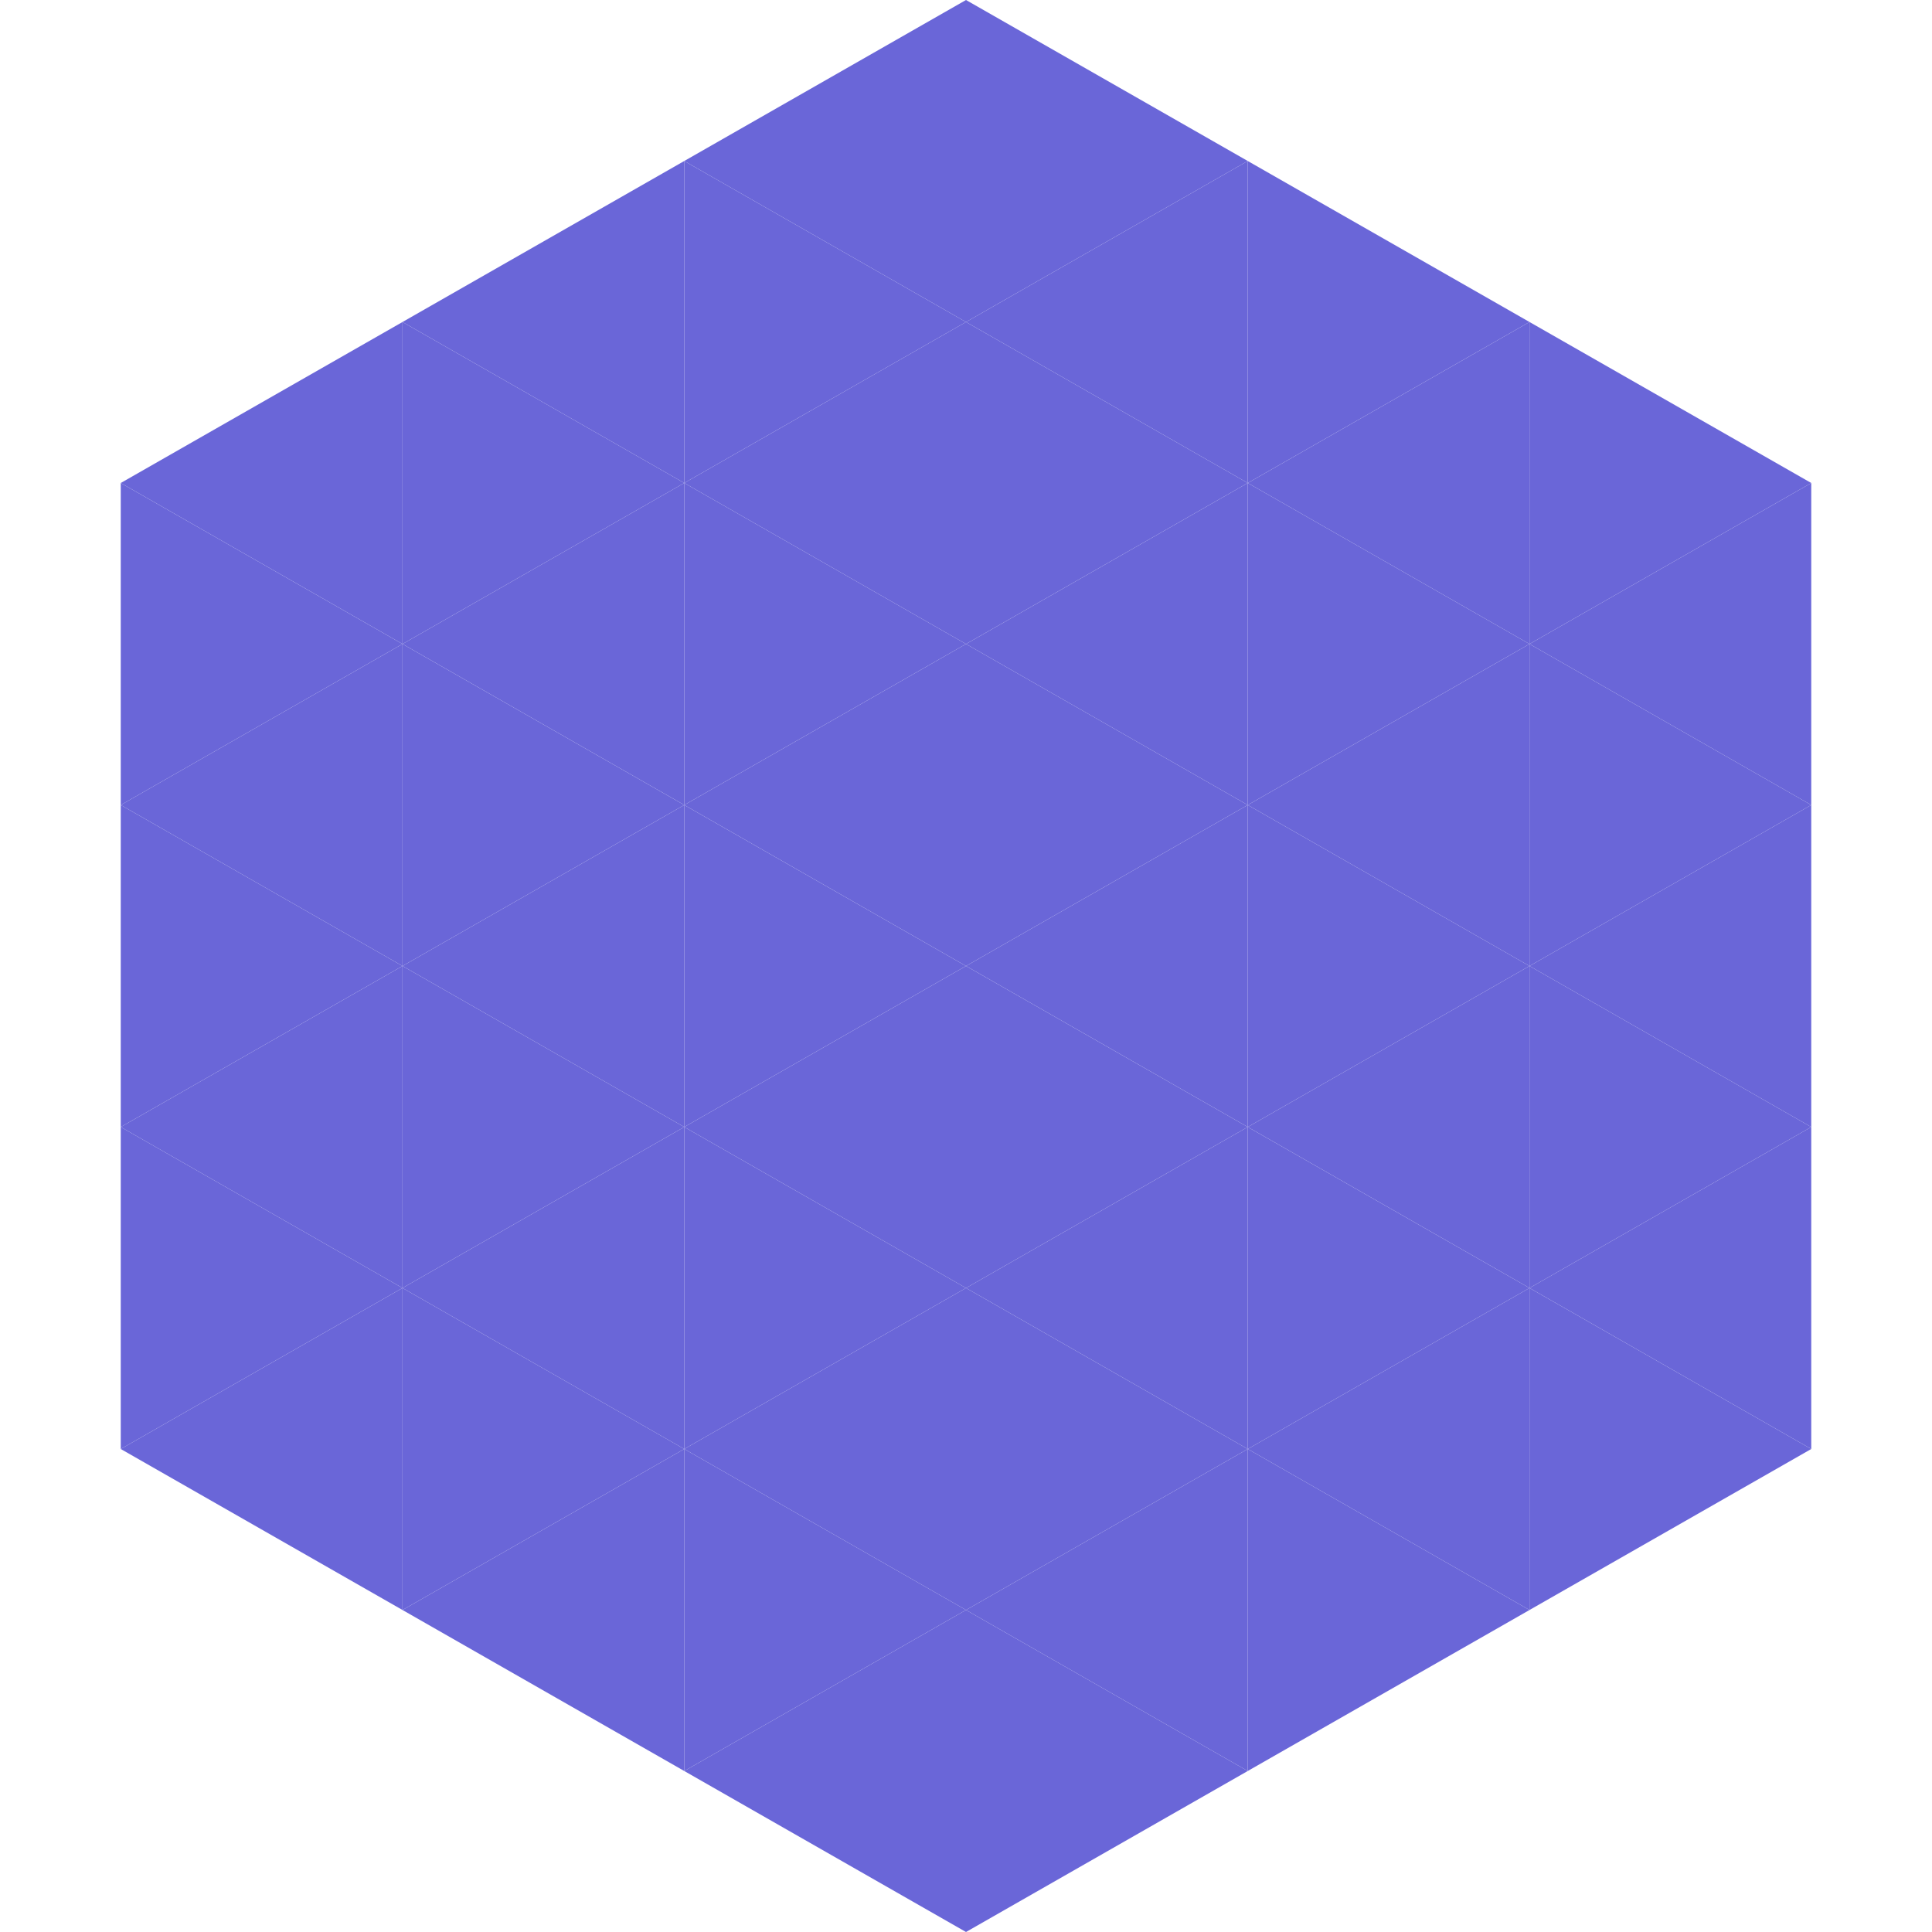 <?xml version="1.0"?>
<!-- Generated by SVGo -->
<svg width="240" height="240"
     xmlns="http://www.w3.org/2000/svg"
     xmlns:xlink="http://www.w3.org/1999/xlink">
<polygon points="50,40 15,60 50,80" style="fill:rgb(106,102,216)" />
<polygon points="190,40 225,60 190,80" style="fill:rgb(106,102,216)" />
<polygon points="15,60 50,80 15,100" style="fill:rgb(106,102,216)" />
<polygon points="225,60 190,80 225,100" style="fill:rgb(106,102,216)" />
<polygon points="50,80 15,100 50,120" style="fill:rgb(106,102,216)" />
<polygon points="190,80 225,100 190,120" style="fill:rgb(106,102,216)" />
<polygon points="15,100 50,120 15,140" style="fill:rgb(106,102,216)" />
<polygon points="225,100 190,120 225,140" style="fill:rgb(106,102,216)" />
<polygon points="50,120 15,140 50,160" style="fill:rgb(106,102,216)" />
<polygon points="190,120 225,140 190,160" style="fill:rgb(106,102,216)" />
<polygon points="15,140 50,160 15,180" style="fill:rgb(106,102,216)" />
<polygon points="225,140 190,160 225,180" style="fill:rgb(106,102,216)" />
<polygon points="50,160 15,180 50,200" style="fill:rgb(106,102,216)" />
<polygon points="190,160 225,180 190,200" style="fill:rgb(106,102,216)" />
<polygon points="15,180 50,200 15,220" style="fill:rgb(255,255,255); fill-opacity:0" />
<polygon points="225,180 190,200 225,220" style="fill:rgb(255,255,255); fill-opacity:0" />
<polygon points="50,0 85,20 50,40" style="fill:rgb(255,255,255); fill-opacity:0" />
<polygon points="190,0 155,20 190,40" style="fill:rgb(255,255,255); fill-opacity:0" />
<polygon points="85,20 50,40 85,60" style="fill:rgb(106,102,216)" />
<polygon points="155,20 190,40 155,60" style="fill:rgb(106,102,216)" />
<polygon points="50,40 85,60 50,80" style="fill:rgb(106,102,216)" />
<polygon points="190,40 155,60 190,80" style="fill:rgb(106,102,216)" />
<polygon points="85,60 50,80 85,100" style="fill:rgb(106,102,216)" />
<polygon points="155,60 190,80 155,100" style="fill:rgb(106,102,216)" />
<polygon points="50,80 85,100 50,120" style="fill:rgb(106,102,216)" />
<polygon points="190,80 155,100 190,120" style="fill:rgb(106,102,216)" />
<polygon points="85,100 50,120 85,140" style="fill:rgb(106,102,216)" />
<polygon points="155,100 190,120 155,140" style="fill:rgb(106,102,216)" />
<polygon points="50,120 85,140 50,160" style="fill:rgb(106,102,216)" />
<polygon points="190,120 155,140 190,160" style="fill:rgb(106,102,216)" />
<polygon points="85,140 50,160 85,180" style="fill:rgb(106,102,216)" />
<polygon points="155,140 190,160 155,180" style="fill:rgb(106,102,216)" />
<polygon points="50,160 85,180 50,200" style="fill:rgb(106,102,216)" />
<polygon points="190,160 155,180 190,200" style="fill:rgb(106,102,216)" />
<polygon points="85,180 50,200 85,220" style="fill:rgb(106,102,216)" />
<polygon points="155,180 190,200 155,220" style="fill:rgb(106,102,216)" />
<polygon points="120,0 85,20 120,40" style="fill:rgb(106,102,216)" />
<polygon points="120,0 155,20 120,40" style="fill:rgb(106,102,216)" />
<polygon points="85,20 120,40 85,60" style="fill:rgb(106,102,216)" />
<polygon points="155,20 120,40 155,60" style="fill:rgb(106,102,216)" />
<polygon points="120,40 85,60 120,80" style="fill:rgb(106,102,216)" />
<polygon points="120,40 155,60 120,80" style="fill:rgb(106,102,216)" />
<polygon points="85,60 120,80 85,100" style="fill:rgb(106,102,216)" />
<polygon points="155,60 120,80 155,100" style="fill:rgb(106,102,216)" />
<polygon points="120,80 85,100 120,120" style="fill:rgb(106,102,216)" />
<polygon points="120,80 155,100 120,120" style="fill:rgb(106,102,216)" />
<polygon points="85,100 120,120 85,140" style="fill:rgb(106,102,216)" />
<polygon points="155,100 120,120 155,140" style="fill:rgb(106,102,216)" />
<polygon points="120,120 85,140 120,160" style="fill:rgb(106,102,216)" />
<polygon points="120,120 155,140 120,160" style="fill:rgb(106,102,216)" />
<polygon points="85,140 120,160 85,180" style="fill:rgb(106,102,216)" />
<polygon points="155,140 120,160 155,180" style="fill:rgb(106,102,216)" />
<polygon points="120,160 85,180 120,200" style="fill:rgb(106,102,216)" />
<polygon points="120,160 155,180 120,200" style="fill:rgb(106,102,216)" />
<polygon points="85,180 120,200 85,220" style="fill:rgb(106,102,216)" />
<polygon points="155,180 120,200 155,220" style="fill:rgb(106,102,216)" />
<polygon points="120,200 85,220 120,240" style="fill:rgb(106,102,216)" />
<polygon points="120,200 155,220 120,240" style="fill:rgb(106,102,216)" />
<polygon points="85,220 120,240 85,260" style="fill:rgb(255,255,255); fill-opacity:0" />
<polygon points="155,220 120,240 155,260" style="fill:rgb(255,255,255); fill-opacity:0" />
</svg>
